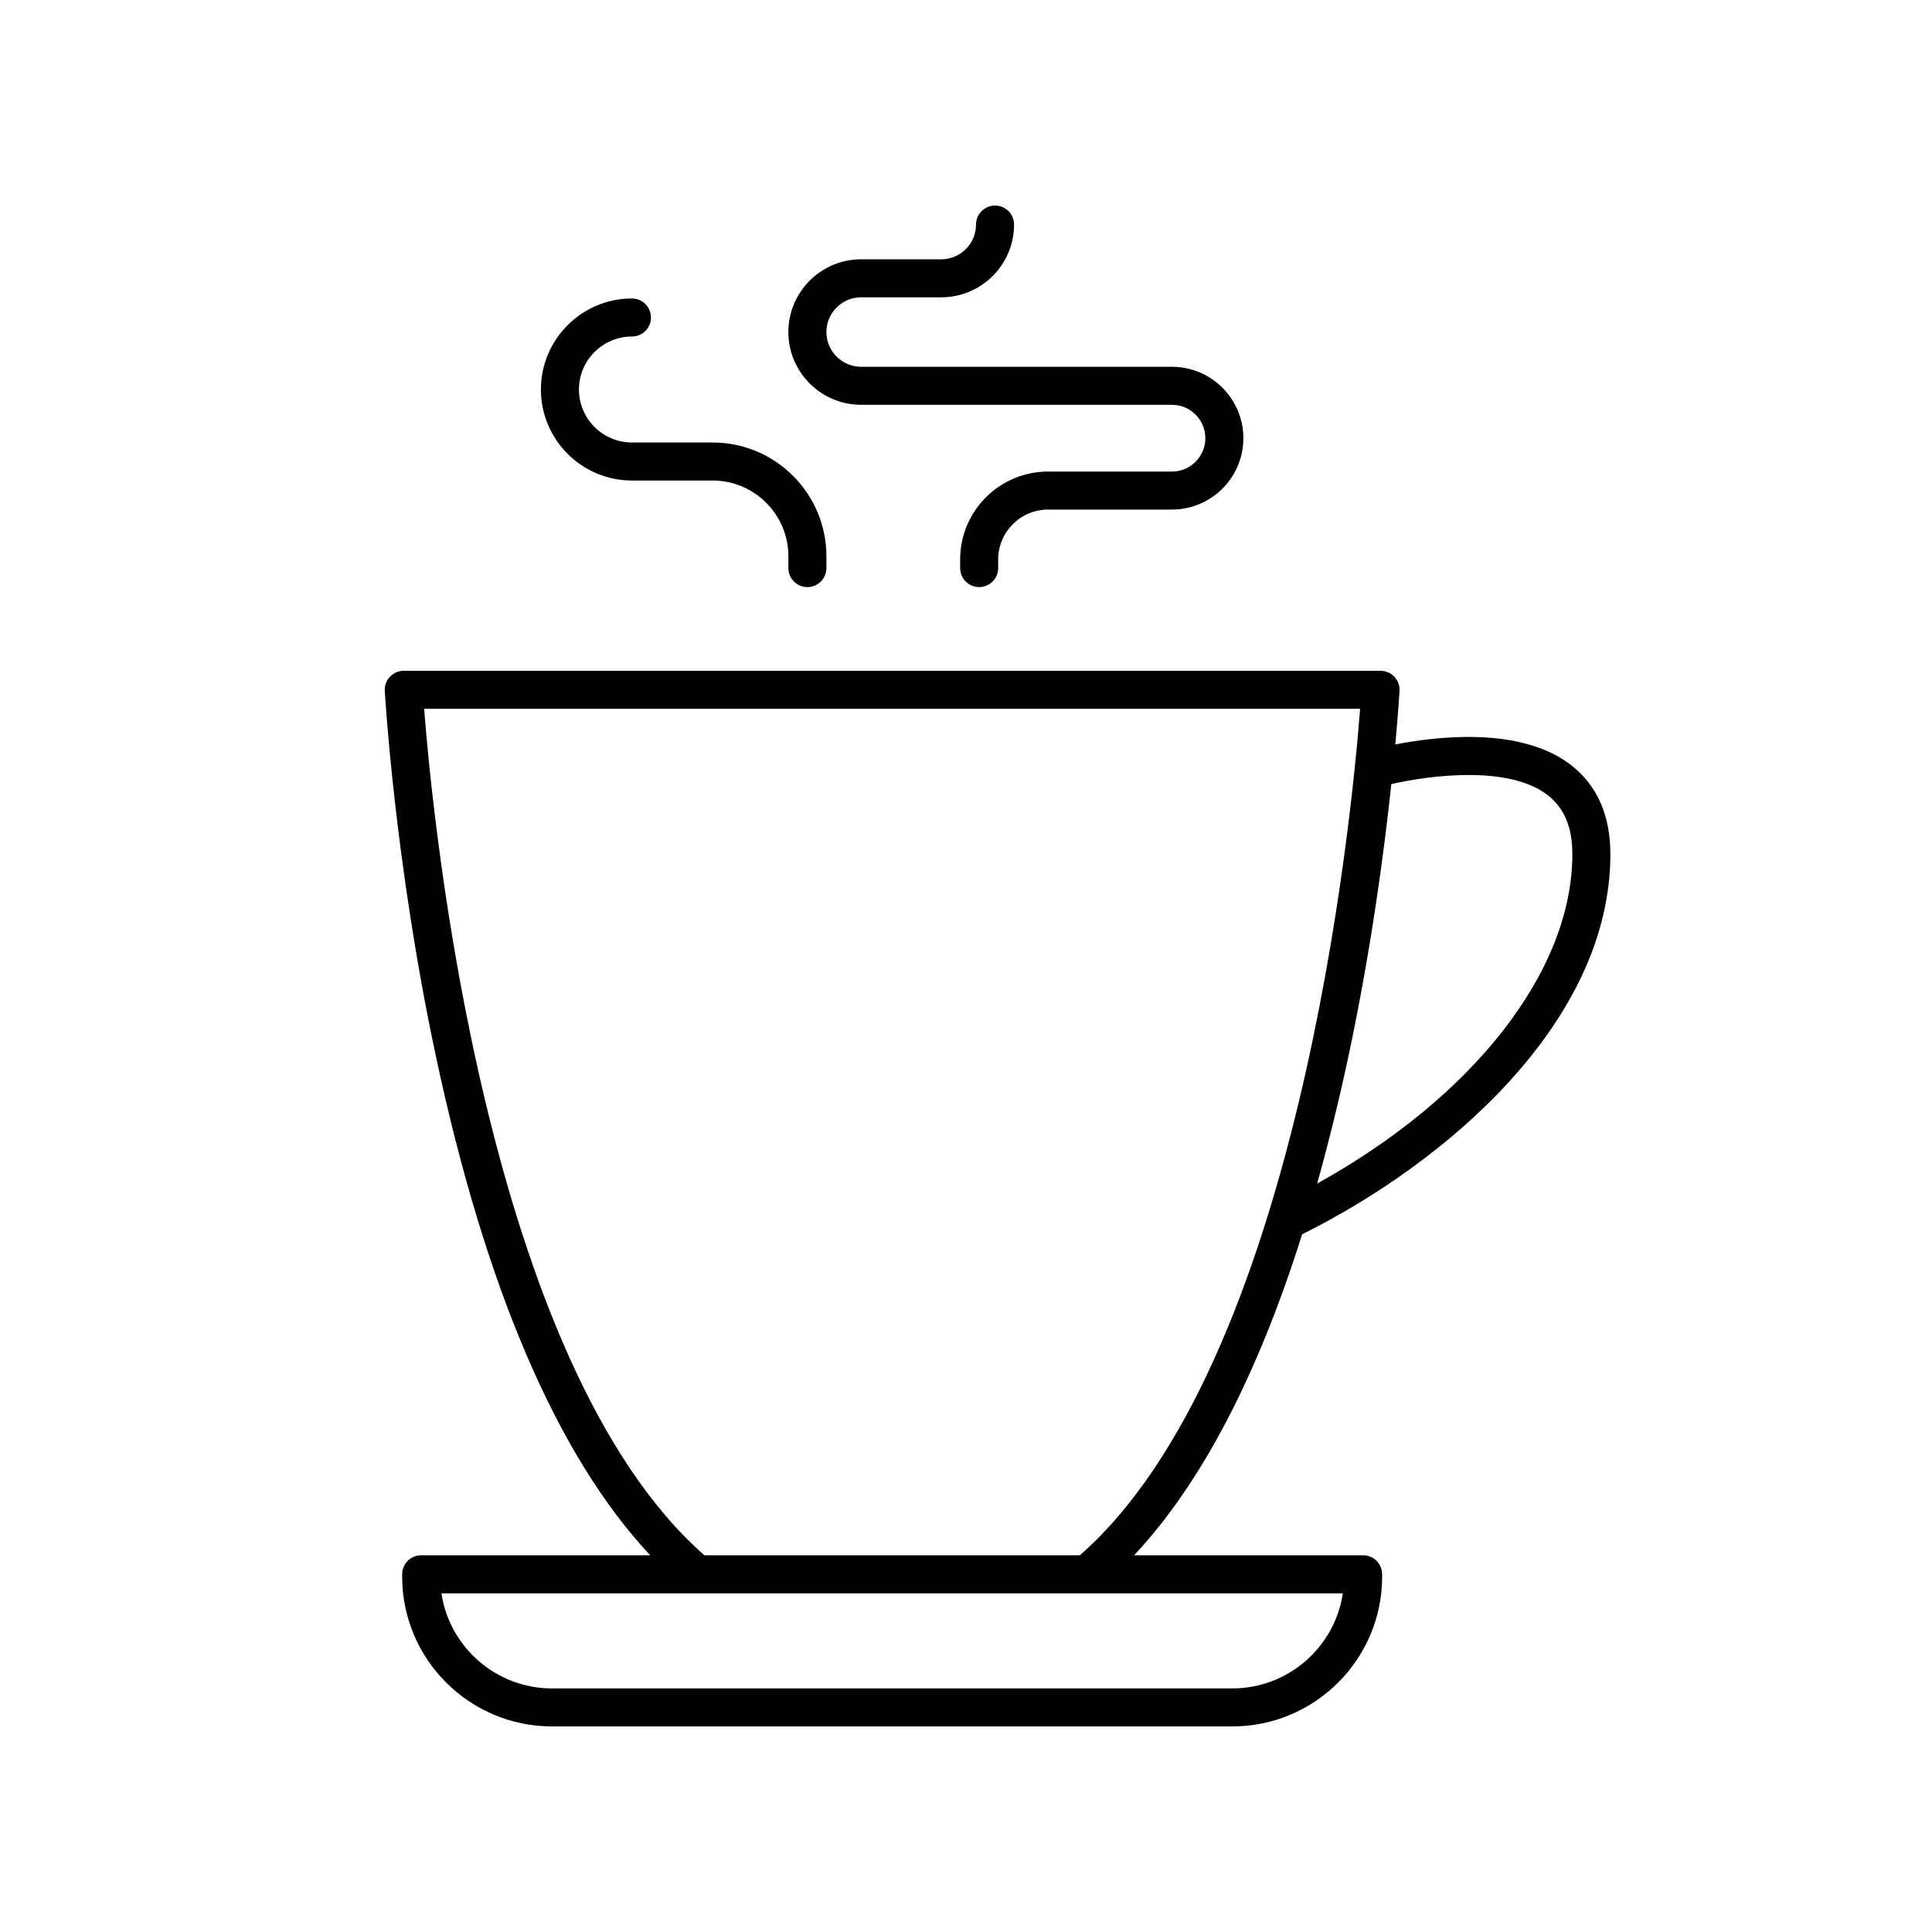 <?xml version="1.0" encoding="UTF-8"?>
<!-- Uploaded to: ICON Repo, www.svgrepo.com, Generator: ICON Repo Mixer Tools -->
<svg fill="#000000" width="800px" height="800px" version="1.1" viewBox="144 144 512 512" xmlns="http://www.w3.org/2000/svg">
 <g>
  <path d="m560.03 346.52c-13.199-9.949-35.062-7.422-46.262-5.234 0.805-8.777 1.113-14.055 1.121-14.207 0.078-1.383-0.422-2.734-1.371-3.738-0.953-1.004-2.273-1.574-3.656-1.574l-258.86-0.004c-1.387 0-2.707 0.57-3.656 1.574-0.953 1.004-1.449 2.356-1.371 3.738 0.023 0.449 2.574 45.27 13.469 96.5 13.148 61.82 32.262 106.3 56.867 132.59h-60.695c-2.781 0-5.039 2.254-5.039 5.039v0.609c0.004 21.895 17.812 39.707 39.703 39.707h180.3c21.891 0 39.703-17.809 39.703-39.703v-0.609c0-2.785-2.254-5.039-5.039-5.039l-60.691-0.004c17.766-18.984 32.672-47.434 44.527-85.07 38.156-18.938 81.688-56.184 81.688-100.75 0-10.434-3.609-18.453-10.734-23.824zm-89.453 244.93h-180.3c-14.832 0-27.152-10.957-29.297-25.199h238.89c-2.141 14.242-14.461 25.199-29.293 25.199zm-139.89-35.277c-58-50.812-72-194.81-74.289-224.33h248.05c-2.289 29.523-16.289 173.52-74.289 224.33zm162.37-98.523c3.004-10.711 5.805-22.039 8.363-34.066 5.934-27.895 9.379-53.82 11.301-71.789 10.324-2.367 30.949-4.996 41.25 2.785 4.523 3.414 6.719 8.57 6.719 15.773 0 30.961-26.219 64.383-67.633 87.297z"/>
  <path d="m372.21 222.79h21.242c10.633 0 19.281-8.648 19.281-19.281 0-2.785-2.254-5.039-5.039-5.039-2.781 0-5.039 2.254-5.039 5.039 0 5.078-4.129 9.207-9.207 9.207h-21.242c-10.633 0-19.281 8.648-19.281 19.281s8.648 19.281 19.281 19.281h82.379c4.875 0 8.844 3.965 8.844 8.84s-3.969 8.848-8.844 8.848h-32.832c-12.848 0-23.305 10.453-23.305 23.305v2.273c0 2.785 2.254 5.039 5.039 5.039 2.781 0 5.039-2.254 5.039-5.039v-2.273c0-7.297 5.934-13.23 13.227-13.23h32.832c10.434 0 18.918-8.488 18.918-18.922 0-10.43-8.488-18.918-18.918-18.918h-82.375c-5.074 0-9.207-4.129-9.207-9.207 0.004-5.074 4.133-9.203 9.207-9.203z"/>
  <path d="m311.47 233.18c2.781 0 5.039-2.254 5.039-5.039 0-2.785-2.254-5.039-5.039-5.039-13.301 0-24.121 10.82-24.121 24.121 0 13.305 10.82 24.121 24.121 24.121h21.383c11.07 0 20.074 9.008 20.074 20.078v3.125c0 2.785 2.254 5.039 5.039 5.039 2.781 0 5.039-2.254 5.039-5.039v-3.125c0-16.629-13.523-30.156-30.152-30.156h-21.383c-7.746 0-14.047-6.301-14.047-14.047 0-7.738 6.301-14.039 14.047-14.039z"/>
 </g>
</svg>